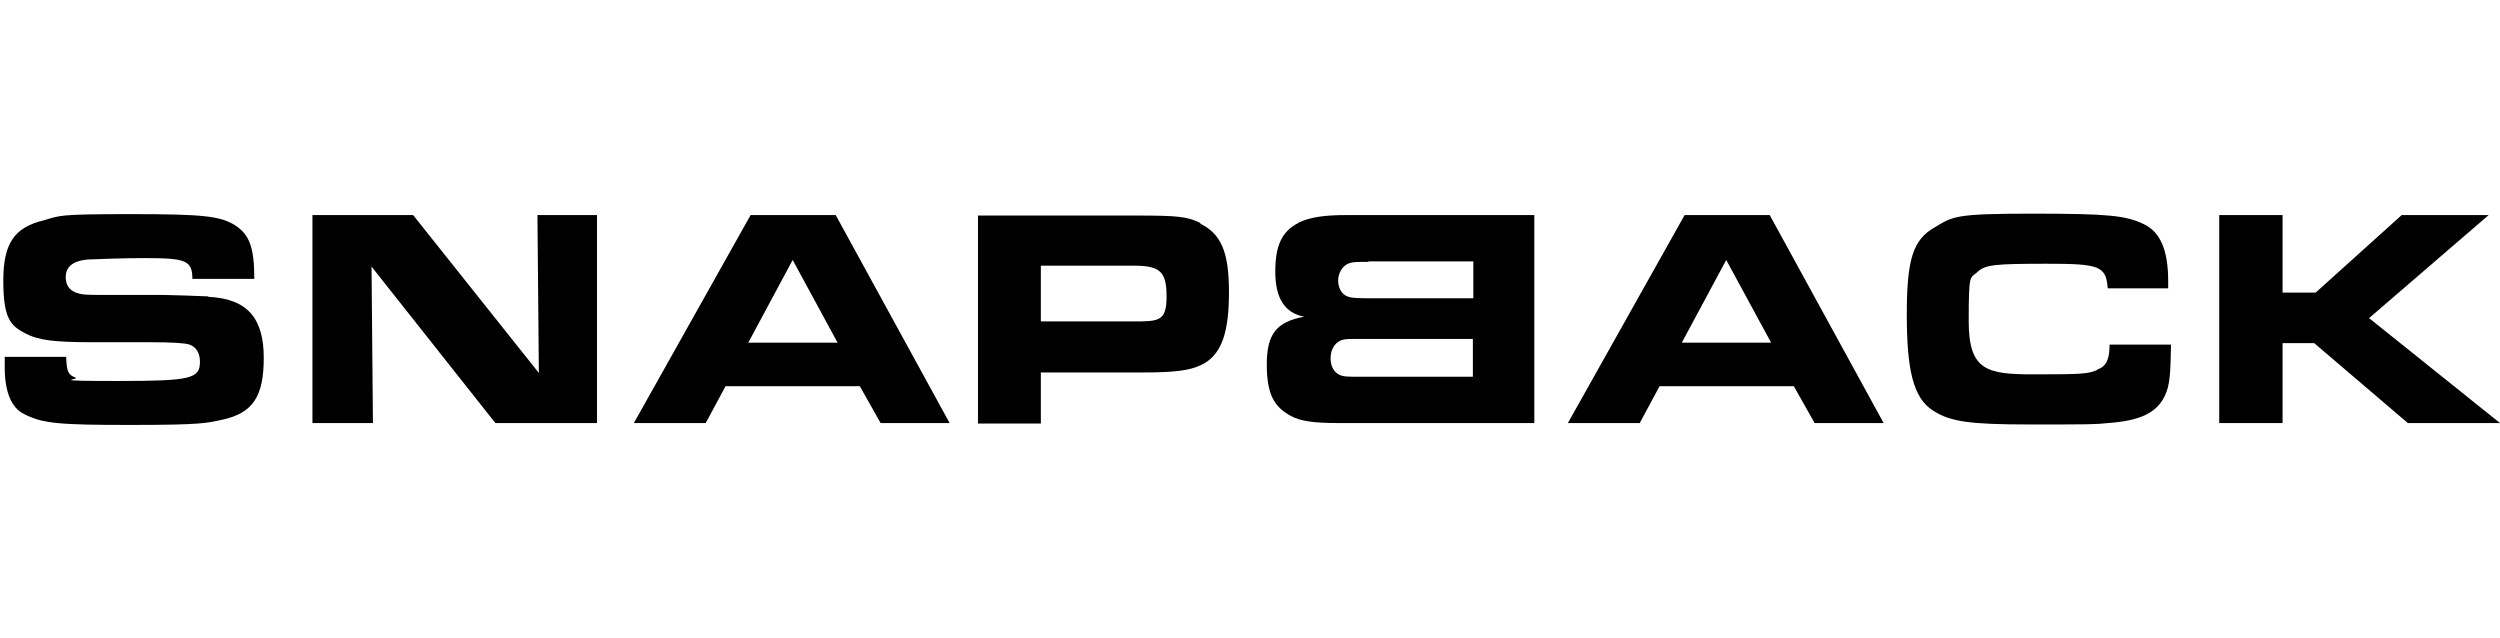 <?xml version="1.0" encoding="UTF-8"?>
<svg xmlns="http://www.w3.org/2000/svg" version="1.1" viewBox="0 0 528.9 135">
  <!-- Generator: Adobe Illustrator 28.7.1, SVG Export Plug-In . SVG Version: 1.2.0 Build 142)  -->
  <g>
    <g id="Ebene_1">
      <path d="M44,62.7c-2.2-.1-8.2-.3-9.4-.3h-12.5c-4.4,0-4.6-.1-5.4-.3-1.9-.5-2.8-1.6-2.8-3.5s1.2-3.4,4.7-3.7c2.1-.1,7.8-.3,12.1-.3,8.6,0,10,.5,10,4.4h13.1c0-6.6-1-9.3-4-11.3-3.2-2-6.7-2.4-22.2-2.4s-14.8.3-18.3,1.3c-6.3,1.5-8.6,4.9-8.6,12.8s1.5,9.5,4.6,11.1c2.8,1.5,6.2,1.9,14.3,1.9h12.1q6.9,0,8.4.5c1.4.5,2.2,1.8,2.2,3.6,0,3.6-1.8,4.1-17.3,4.1s-8-.3-9-.7c-1.6-.6-1.9-1.3-2-4.4H1c0,.9,0,1.8,0,2.2,0,5.2,1.4,8.6,4.1,9.9,3.9,2,7.3,2.3,22.5,2.3s16.1-.4,19.4-1.1c6.5-1.4,8.8-4.9,8.8-13.1s-3.3-12.5-11.7-12.9Z"/>
      <polygon points="114 78.9 87.4 45.5 66.1 45.5 66.1 89.5 78.9 89.5 78.6 56.4 104.8 89.5 126.3 89.5 126.3 45.5 113.7 45.5 114 78.9"/>
      <path d="M158.8,45.5l-24.7,44h15.2l4.2-7.8h28.4l4.4,7.8h14.6l-24.1-44h-17.9ZM158.3,72.5l9.4-17.5,9.5,17.5h-18.9Z"/>
      <path d="M254,47.2c-2.8-1.4-4.9-1.6-13.5-1.6h-33.6v44h13.3v-10.8h21.5c7.6,0,10.6-.5,13.2-2,3.6-2.2,5.1-6.6,5.1-15s-1.6-12.3-6.1-14.5ZM239.7,68h-19.5v-11.8h19.5c5.7,0,7.1,1.2,7.1,6.5s-1.6,5.3-7.1,5.3Z"/>
      <path d="M274.8,47.1c-3.6,1.8-5,4.8-5,10.4s2,8.7,6.1,9.5c-5.9,1.1-7.9,3.7-7.9,10.1s1.6,9,5.1,10.9c2,1.1,4.9,1.5,10,1.5h41.5v-44h-39.7c-5.1,0-7.8.5-10.2,1.6ZM311.6,79.7h-23.9c-2.7,0-3.2,0-4.1-.3-1.3-.5-2.1-1.8-2.1-3.6s.8-3.2,2.2-3.8c.8-.3,1.3-.3,4.3-.3h23.6v8ZM289.5,55.3h22.2v7.8h-22.5c-2.6,0-3.5-.1-4.4-.5-1.1-.6-1.7-1.8-1.7-3.3s.9-3.1,2.3-3.6c.9-.3,1.5-.3,4.1-.3Z"/>
      <path d="M356.4,45.5l-24.7,44h15.2l4.2-7.8h28.4l4.4,7.8h14.6l-24.1-44h-17.9ZM355.8,72.5l9.4-17.5,9.5,17.5h-18.9Z"/>
      <path d="M443.6,78.3c-1.8.8-3.3.9-13.3.9s-13.8-.8-13.8-11.3.3-8.9,1.9-10.4c1.6-1.5,3.6-1.7,14.6-1.7s12.6.4,12.9,5.2h12.8v-1.5c0-6.5-1.6-10.4-5.2-12.1-3.8-1.8-7.3-2.2-23.7-2.2s-16.6.6-20.5,2.9c-4.6,2.6-5.9,6.8-5.9,18.4s1.3,17.7,5.6,20.4c3.6,2.3,7.6,2.9,20.3,2.9s14,0,16.7-.3c6.9-.5,10.4-2.2,12.1-6,.9-2,1.1-4.2,1.2-10.6h-13c0,3.2-.7,4.6-2.6,5.3Z"/>
      <polygon points="501.2 67.3 526.5 45.5 508.1 45.5 489.9 61.9 482.9 61.9 482.9 45.5 469.5 45.5 469.5 89.5 482.9 89.5 482.9 72.6 489.6 72.6 509.4 89.5 528.9 89.5 501.2 67.3"/>
    </g>
  </g>
</svg>